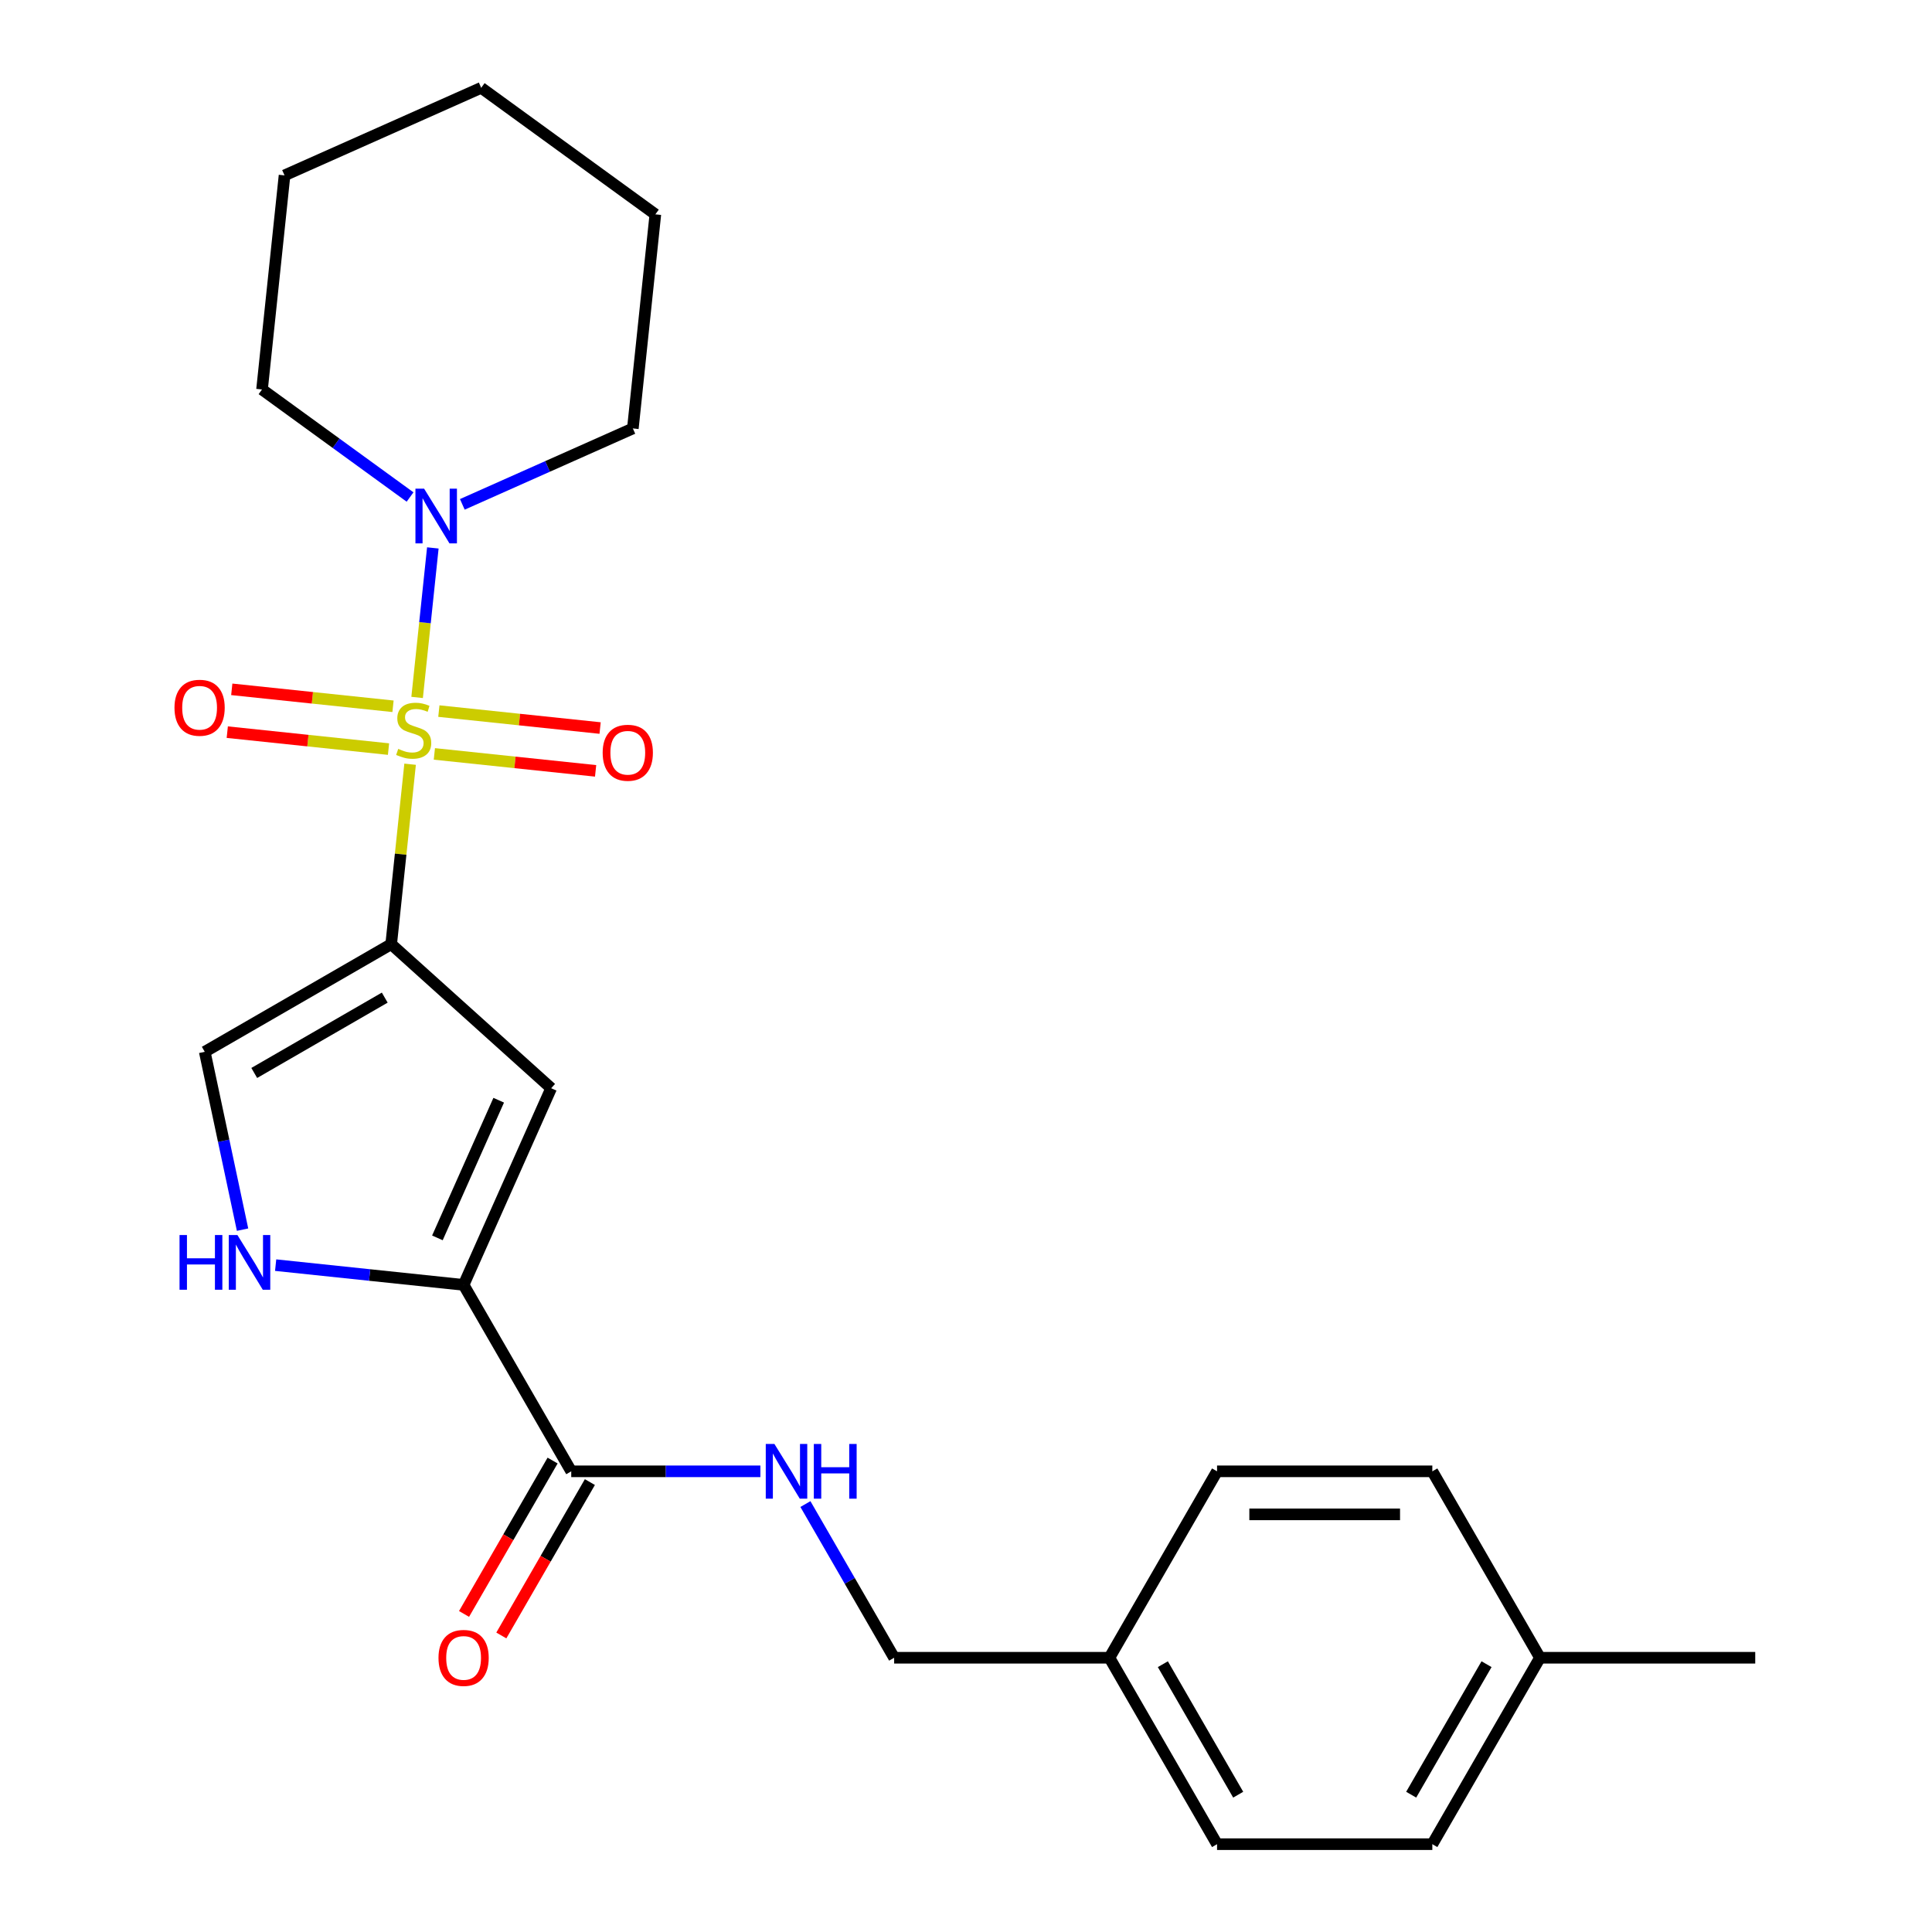 <?xml version='1.0' encoding='iso-8859-1'?>
<svg version='1.1' baseProfile='full'
              xmlns='http://www.w3.org/2000/svg'
                      xmlns:rdkit='http://www.rdkit.org/xml'
                      xmlns:xlink='http://www.w3.org/1999/xlink'
                  xml:space='preserve'
width='1000px' height='1000px' viewBox='0 0 1000 1000'>
<!-- END OF HEADER -->
<rect style='opacity:1.0;fill:#FFFFFF;stroke:none' width='1000' height='1000' x='0' y='0'> </rect>
<path class='bond-0' d='M 212.269,395.561 L 207.373,442.135' style='fill:none;fill-rule:evenodd;stroke:#CCCC00;stroke-width:6px;stroke-linecap:butt;stroke-linejoin:miter;stroke-opacity:1' />
<path class='bond-0' d='M 207.373,442.135 L 202.478,488.709' style='fill:none;fill-rule:evenodd;stroke:#000000;stroke-width:6px;stroke-linecap:butt;stroke-linejoin:miter;stroke-opacity:1' />
<path class='bond-3' d='M 215.902,360.99 L 219.969,322.296' style='fill:none;fill-rule:evenodd;stroke:#CCCC00;stroke-width:6px;stroke-linecap:butt;stroke-linejoin:miter;stroke-opacity:1' />
<path class='bond-3' d='M 219.969,322.296 L 224.036,283.602' style='fill:none;fill-rule:evenodd;stroke:#0000FF;stroke-width:6px;stroke-linecap:butt;stroke-linejoin:miter;stroke-opacity:1' />
<path class='bond-7' d='M 224.826,390.224 L 266.557,394.61' style='fill:none;fill-rule:evenodd;stroke:#CCCC00;stroke-width:6px;stroke-linecap:butt;stroke-linejoin:miter;stroke-opacity:1' />
<path class='bond-7' d='M 266.557,394.61 L 308.287,398.996' style='fill:none;fill-rule:evenodd;stroke:#FF0000;stroke-width:6px;stroke-linecap:butt;stroke-linejoin:miter;stroke-opacity:1' />
<path class='bond-7' d='M 227.156,368.061 L 268.886,372.447' style='fill:none;fill-rule:evenodd;stroke:#CCCC00;stroke-width:6px;stroke-linecap:butt;stroke-linejoin:miter;stroke-opacity:1' />
<path class='bond-7' d='M 268.886,372.447 L 310.616,376.833' style='fill:none;fill-rule:evenodd;stroke:#FF0000;stroke-width:6px;stroke-linecap:butt;stroke-linejoin:miter;stroke-opacity:1' />
<path class='bond-8' d='M 203.424,365.567 L 161.694,361.181' style='fill:none;fill-rule:evenodd;stroke:#CCCC00;stroke-width:6px;stroke-linecap:butt;stroke-linejoin:miter;stroke-opacity:1' />
<path class='bond-8' d='M 161.694,361.181 L 119.964,356.795' style='fill:none;fill-rule:evenodd;stroke:#FF0000;stroke-width:6px;stroke-linecap:butt;stroke-linejoin:miter;stroke-opacity:1' />
<path class='bond-8' d='M 201.095,387.73 L 159.365,383.344' style='fill:none;fill-rule:evenodd;stroke:#CCCC00;stroke-width:6px;stroke-linecap:butt;stroke-linejoin:miter;stroke-opacity:1' />
<path class='bond-8' d='M 159.365,383.344 L 117.634,378.958' style='fill:none;fill-rule:evenodd;stroke:#FF0000;stroke-width:6px;stroke-linecap:butt;stroke-linejoin:miter;stroke-opacity:1' />
<path class='bond-1' d='M 202.478,488.709 L 285.283,563.266' style='fill:none;fill-rule:evenodd;stroke:#000000;stroke-width:6px;stroke-linecap:butt;stroke-linejoin:miter;stroke-opacity:1' />
<path class='bond-5' d='M 202.478,488.709 L 105.982,544.421' style='fill:none;fill-rule:evenodd;stroke:#000000;stroke-width:6px;stroke-linecap:butt;stroke-linejoin:miter;stroke-opacity:1' />
<path class='bond-5' d='M 199.146,516.365 L 131.599,555.364' style='fill:none;fill-rule:evenodd;stroke:#000000;stroke-width:6px;stroke-linecap:butt;stroke-linejoin:miter;stroke-opacity:1' />
<path class='bond-2' d='M 285.283,563.266 L 239.962,665.057' style='fill:none;fill-rule:evenodd;stroke:#000000;stroke-width:6px;stroke-linecap:butt;stroke-linejoin:miter;stroke-opacity:1' />
<path class='bond-2' d='M 258.126,569.471 L 226.402,640.725' style='fill:none;fill-rule:evenodd;stroke:#000000;stroke-width:6px;stroke-linecap:butt;stroke-linejoin:miter;stroke-opacity:1' />
<path class='bond-6' d='M 239.962,665.057 L 295.674,761.553' style='fill:none;fill-rule:evenodd;stroke:#000000;stroke-width:6px;stroke-linecap:butt;stroke-linejoin:miter;stroke-opacity:1' />
<path class='bond-24' d='M 239.962,665.057 L 191.318,659.945' style='fill:none;fill-rule:evenodd;stroke:#000000;stroke-width:6px;stroke-linecap:butt;stroke-linejoin:miter;stroke-opacity:1' />
<path class='bond-24' d='M 191.318,659.945 L 142.674,654.832' style='fill:none;fill-rule:evenodd;stroke:#0000FF;stroke-width:6px;stroke-linecap:butt;stroke-linejoin:miter;stroke-opacity:1' />
<path class='bond-16' d='M 239.298,261.06 L 283.431,241.411' style='fill:none;fill-rule:evenodd;stroke:#0000FF;stroke-width:6px;stroke-linecap:butt;stroke-linejoin:miter;stroke-opacity:1' />
<path class='bond-16' d='M 283.431,241.411 L 327.563,221.762' style='fill:none;fill-rule:evenodd;stroke:#000000;stroke-width:6px;stroke-linecap:butt;stroke-linejoin:miter;stroke-opacity:1' />
<path class='bond-17' d='M 212.247,257.255 L 173.938,229.422' style='fill:none;fill-rule:evenodd;stroke:#0000FF;stroke-width:6px;stroke-linecap:butt;stroke-linejoin:miter;stroke-opacity:1' />
<path class='bond-17' d='M 173.938,229.422 L 135.628,201.588' style='fill:none;fill-rule:evenodd;stroke:#000000;stroke-width:6px;stroke-linecap:butt;stroke-linejoin:miter;stroke-opacity:1' />
<path class='bond-4' d='M 125.547,636.465 L 115.765,590.443' style='fill:none;fill-rule:evenodd;stroke:#0000FF;stroke-width:6px;stroke-linecap:butt;stroke-linejoin:miter;stroke-opacity:1' />
<path class='bond-4' d='M 115.765,590.443 L 105.982,544.421' style='fill:none;fill-rule:evenodd;stroke:#000000;stroke-width:6px;stroke-linecap:butt;stroke-linejoin:miter;stroke-opacity:1' />
<path class='bond-9' d='M 295.674,761.553 L 344.624,761.553' style='fill:none;fill-rule:evenodd;stroke:#000000;stroke-width:6px;stroke-linecap:butt;stroke-linejoin:miter;stroke-opacity:1' />
<path class='bond-9' d='M 344.624,761.553 L 393.573,761.553' style='fill:none;fill-rule:evenodd;stroke:#0000FF;stroke-width:6px;stroke-linecap:butt;stroke-linejoin:miter;stroke-opacity:1' />
<path class='bond-10' d='M 286.025,755.982 L 263.107,795.677' style='fill:none;fill-rule:evenodd;stroke:#000000;stroke-width:6px;stroke-linecap:butt;stroke-linejoin:miter;stroke-opacity:1' />
<path class='bond-10' d='M 263.107,795.677 L 240.189,835.373' style='fill:none;fill-rule:evenodd;stroke:#FF0000;stroke-width:6px;stroke-linecap:butt;stroke-linejoin:miter;stroke-opacity:1' />
<path class='bond-10' d='M 305.324,767.125 L 282.406,806.82' style='fill:none;fill-rule:evenodd;stroke:#000000;stroke-width:6px;stroke-linecap:butt;stroke-linejoin:miter;stroke-opacity:1' />
<path class='bond-10' d='M 282.406,806.82 L 259.488,846.515' style='fill:none;fill-rule:evenodd;stroke:#FF0000;stroke-width:6px;stroke-linecap:butt;stroke-linejoin:miter;stroke-opacity:1' />
<path class='bond-11' d='M 416.882,778.499 L 439.846,818.274' style='fill:none;fill-rule:evenodd;stroke:#0000FF;stroke-width:6px;stroke-linecap:butt;stroke-linejoin:miter;stroke-opacity:1' />
<path class='bond-11' d='M 439.846,818.274 L 462.81,858.049' style='fill:none;fill-rule:evenodd;stroke:#000000;stroke-width:6px;stroke-linecap:butt;stroke-linejoin:miter;stroke-opacity:1' />
<path class='bond-12' d='M 462.81,858.049 L 574.234,858.049' style='fill:none;fill-rule:evenodd;stroke:#000000;stroke-width:6px;stroke-linecap:butt;stroke-linejoin:miter;stroke-opacity:1' />
<path class='bond-14' d='M 574.234,858.049 L 629.946,761.553' style='fill:none;fill-rule:evenodd;stroke:#000000;stroke-width:6px;stroke-linecap:butt;stroke-linejoin:miter;stroke-opacity:1' />
<path class='bond-15' d='M 574.234,858.049 L 629.946,954.545' style='fill:none;fill-rule:evenodd;stroke:#000000;stroke-width:6px;stroke-linecap:butt;stroke-linejoin:miter;stroke-opacity:1' />
<path class='bond-15' d='M 601.89,861.381 L 640.889,928.929' style='fill:none;fill-rule:evenodd;stroke:#000000;stroke-width:6px;stroke-linecap:butt;stroke-linejoin:miter;stroke-opacity:1' />
<path class='bond-13' d='M 797.082,858.049 L 741.37,954.545' style='fill:none;fill-rule:evenodd;stroke:#000000;stroke-width:6px;stroke-linecap:butt;stroke-linejoin:miter;stroke-opacity:1' />
<path class='bond-13' d='M 769.426,861.381 L 730.428,928.929' style='fill:none;fill-rule:evenodd;stroke:#000000;stroke-width:6px;stroke-linecap:butt;stroke-linejoin:miter;stroke-opacity:1' />
<path class='bond-20' d='M 797.082,858.049 L 908.507,858.049' style='fill:none;fill-rule:evenodd;stroke:#000000;stroke-width:6px;stroke-linecap:butt;stroke-linejoin:miter;stroke-opacity:1' />
<path class='bond-26' d='M 797.082,858.049 L 741.37,761.553' style='fill:none;fill-rule:evenodd;stroke:#000000;stroke-width:6px;stroke-linecap:butt;stroke-linejoin:miter;stroke-opacity:1' />
<path class='bond-18' d='M 629.946,761.553 L 741.37,761.553' style='fill:none;fill-rule:evenodd;stroke:#000000;stroke-width:6px;stroke-linecap:butt;stroke-linejoin:miter;stroke-opacity:1' />
<path class='bond-18' d='M 646.66,783.838 L 724.657,783.838' style='fill:none;fill-rule:evenodd;stroke:#000000;stroke-width:6px;stroke-linecap:butt;stroke-linejoin:miter;stroke-opacity:1' />
<path class='bond-19' d='M 629.946,954.545 L 741.37,954.545' style='fill:none;fill-rule:evenodd;stroke:#000000;stroke-width:6px;stroke-linecap:butt;stroke-linejoin:miter;stroke-opacity:1' />
<path class='bond-22' d='M 327.563,221.762 L 339.21,110.948' style='fill:none;fill-rule:evenodd;stroke:#000000;stroke-width:6px;stroke-linecap:butt;stroke-linejoin:miter;stroke-opacity:1' />
<path class='bond-21' d='M 135.628,201.588 L 147.275,90.775' style='fill:none;fill-rule:evenodd;stroke:#000000;stroke-width:6px;stroke-linecap:butt;stroke-linejoin:miter;stroke-opacity:1' />
<path class='bond-23' d='M 147.275,90.775 L 249.066,45.455' style='fill:none;fill-rule:evenodd;stroke:#000000;stroke-width:6px;stroke-linecap:butt;stroke-linejoin:miter;stroke-opacity:1' />
<path class='bond-25' d='M 339.21,110.948 L 249.066,45.455' style='fill:none;fill-rule:evenodd;stroke:#000000;stroke-width:6px;stroke-linecap:butt;stroke-linejoin:miter;stroke-opacity:1' />
<path  class='atom-0' d='M 206.125 387.615
Q 206.445 387.735, 207.765 388.295
Q 209.085 388.855, 210.525 389.215
Q 212.005 389.535, 213.445 389.535
Q 216.125 389.535, 217.685 388.255
Q 219.245 386.935, 219.245 384.655
Q 219.245 383.095, 218.445 382.135
Q 217.685 381.175, 216.485 380.655
Q 215.285 380.135, 213.285 379.535
Q 210.765 378.775, 209.245 378.055
Q 207.765 377.335, 206.685 375.815
Q 205.645 374.295, 205.645 371.735
Q 205.645 368.175, 208.045 365.975
Q 210.485 363.775, 215.285 363.775
Q 218.565 363.775, 222.285 365.335
L 221.365 368.415
Q 217.965 367.015, 215.405 367.015
Q 212.645 367.015, 211.125 368.175
Q 209.605 369.295, 209.645 371.255
Q 209.645 372.775, 210.405 373.695
Q 211.205 374.615, 212.325 375.135
Q 213.485 375.655, 215.405 376.255
Q 217.965 377.055, 219.485 377.855
Q 221.005 378.655, 222.085 380.295
Q 223.205 381.895, 223.205 384.655
Q 223.205 388.575, 220.565 390.695
Q 217.965 392.775, 213.605 392.775
Q 211.085 392.775, 209.165 392.215
Q 207.285 391.695, 205.045 390.775
L 206.125 387.615
' fill='#CCCC00'/>
<path  class='atom-4' d='M 219.512 252.922
L 228.792 267.922
Q 229.712 269.402, 231.192 272.082
Q 232.672 274.762, 232.752 274.922
L 232.752 252.922
L 236.512 252.922
L 236.512 281.242
L 232.632 281.242
L 222.672 264.842
Q 221.512 262.922, 220.272 260.722
Q 219.072 258.522, 218.712 257.842
L 218.712 281.242
L 215.032 281.242
L 215.032 252.922
L 219.512 252.922
' fill='#0000FF'/>
<path  class='atom-5' d='M 92.929 639.25
L 96.769 639.25
L 96.769 651.29
L 111.249 651.29
L 111.249 639.25
L 115.089 639.25
L 115.089 667.57
L 111.249 667.57
L 111.249 654.49
L 96.769 654.49
L 96.769 667.57
L 92.929 667.57
L 92.929 639.25
' fill='#0000FF'/>
<path  class='atom-5' d='M 122.889 639.25
L 132.169 654.25
Q 133.089 655.73, 134.569 658.41
Q 136.049 661.09, 136.129 661.25
L 136.129 639.25
L 139.889 639.25
L 139.889 667.57
L 136.009 667.57
L 126.049 651.17
Q 124.889 649.25, 123.649 647.05
Q 122.449 644.85, 122.089 644.17
L 122.089 667.57
L 118.409 667.57
L 118.409 639.25
L 122.889 639.25
' fill='#0000FF'/>
<path  class='atom-8' d='M 311.939 389.622
Q 311.939 382.822, 315.299 379.022
Q 318.659 375.222, 324.939 375.222
Q 331.219 375.222, 334.579 379.022
Q 337.939 382.822, 337.939 389.622
Q 337.939 396.502, 334.539 400.422
Q 331.139 404.302, 324.939 404.302
Q 318.699 404.302, 315.299 400.422
Q 311.939 396.542, 311.939 389.622
M 324.939 401.102
Q 329.259 401.102, 331.579 398.222
Q 333.939 395.302, 333.939 389.622
Q 333.939 384.062, 331.579 381.262
Q 329.259 378.422, 324.939 378.422
Q 320.619 378.422, 318.259 381.222
Q 315.939 384.022, 315.939 389.622
Q 315.939 395.342, 318.259 398.222
Q 320.619 401.102, 324.939 401.102
' fill='#FF0000'/>
<path  class='atom-9' d='M 90.312 366.329
Q 90.312 359.529, 93.672 355.729
Q 97.032 351.929, 103.312 351.929
Q 109.592 351.929, 112.952 355.729
Q 116.312 359.529, 116.312 366.329
Q 116.312 373.209, 112.912 377.129
Q 109.512 381.009, 103.312 381.009
Q 97.072 381.009, 93.672 377.129
Q 90.312 373.249, 90.312 366.329
M 103.312 377.809
Q 107.632 377.809, 109.952 374.929
Q 112.312 372.009, 112.312 366.329
Q 112.312 360.769, 109.952 357.969
Q 107.632 355.129, 103.312 355.129
Q 98.992 355.129, 96.632 357.929
Q 94.312 360.729, 94.312 366.329
Q 94.312 372.049, 96.632 374.929
Q 98.992 377.809, 103.312 377.809
' fill='#FF0000'/>
<path  class='atom-10' d='M 400.838 747.393
L 410.118 762.393
Q 411.038 763.873, 412.518 766.553
Q 413.998 769.233, 414.078 769.393
L 414.078 747.393
L 417.838 747.393
L 417.838 775.713
L 413.958 775.713
L 403.998 759.313
Q 402.838 757.393, 401.598 755.193
Q 400.398 752.993, 400.038 752.313
L 400.038 775.713
L 396.358 775.713
L 396.358 747.393
L 400.838 747.393
' fill='#0000FF'/>
<path  class='atom-10' d='M 421.238 747.393
L 425.078 747.393
L 425.078 759.433
L 439.558 759.433
L 439.558 747.393
L 443.398 747.393
L 443.398 775.713
L 439.558 775.713
L 439.558 762.633
L 425.078 762.633
L 425.078 775.713
L 421.238 775.713
L 421.238 747.393
' fill='#0000FF'/>
<path  class='atom-11' d='M 226.962 858.129
Q 226.962 851.329, 230.322 847.529
Q 233.682 843.729, 239.962 843.729
Q 246.242 843.729, 249.602 847.529
Q 252.962 851.329, 252.962 858.129
Q 252.962 865.009, 249.562 868.929
Q 246.162 872.809, 239.962 872.809
Q 233.722 872.809, 230.322 868.929
Q 226.962 865.049, 226.962 858.129
M 239.962 869.609
Q 244.282 869.609, 246.602 866.729
Q 248.962 863.809, 248.962 858.129
Q 248.962 852.569, 246.602 849.769
Q 244.282 846.929, 239.962 846.929
Q 235.642 846.929, 233.282 849.729
Q 230.962 852.529, 230.962 858.129
Q 230.962 863.849, 233.282 866.729
Q 235.642 869.609, 239.962 869.609
' fill='#FF0000'/>
</svg>
